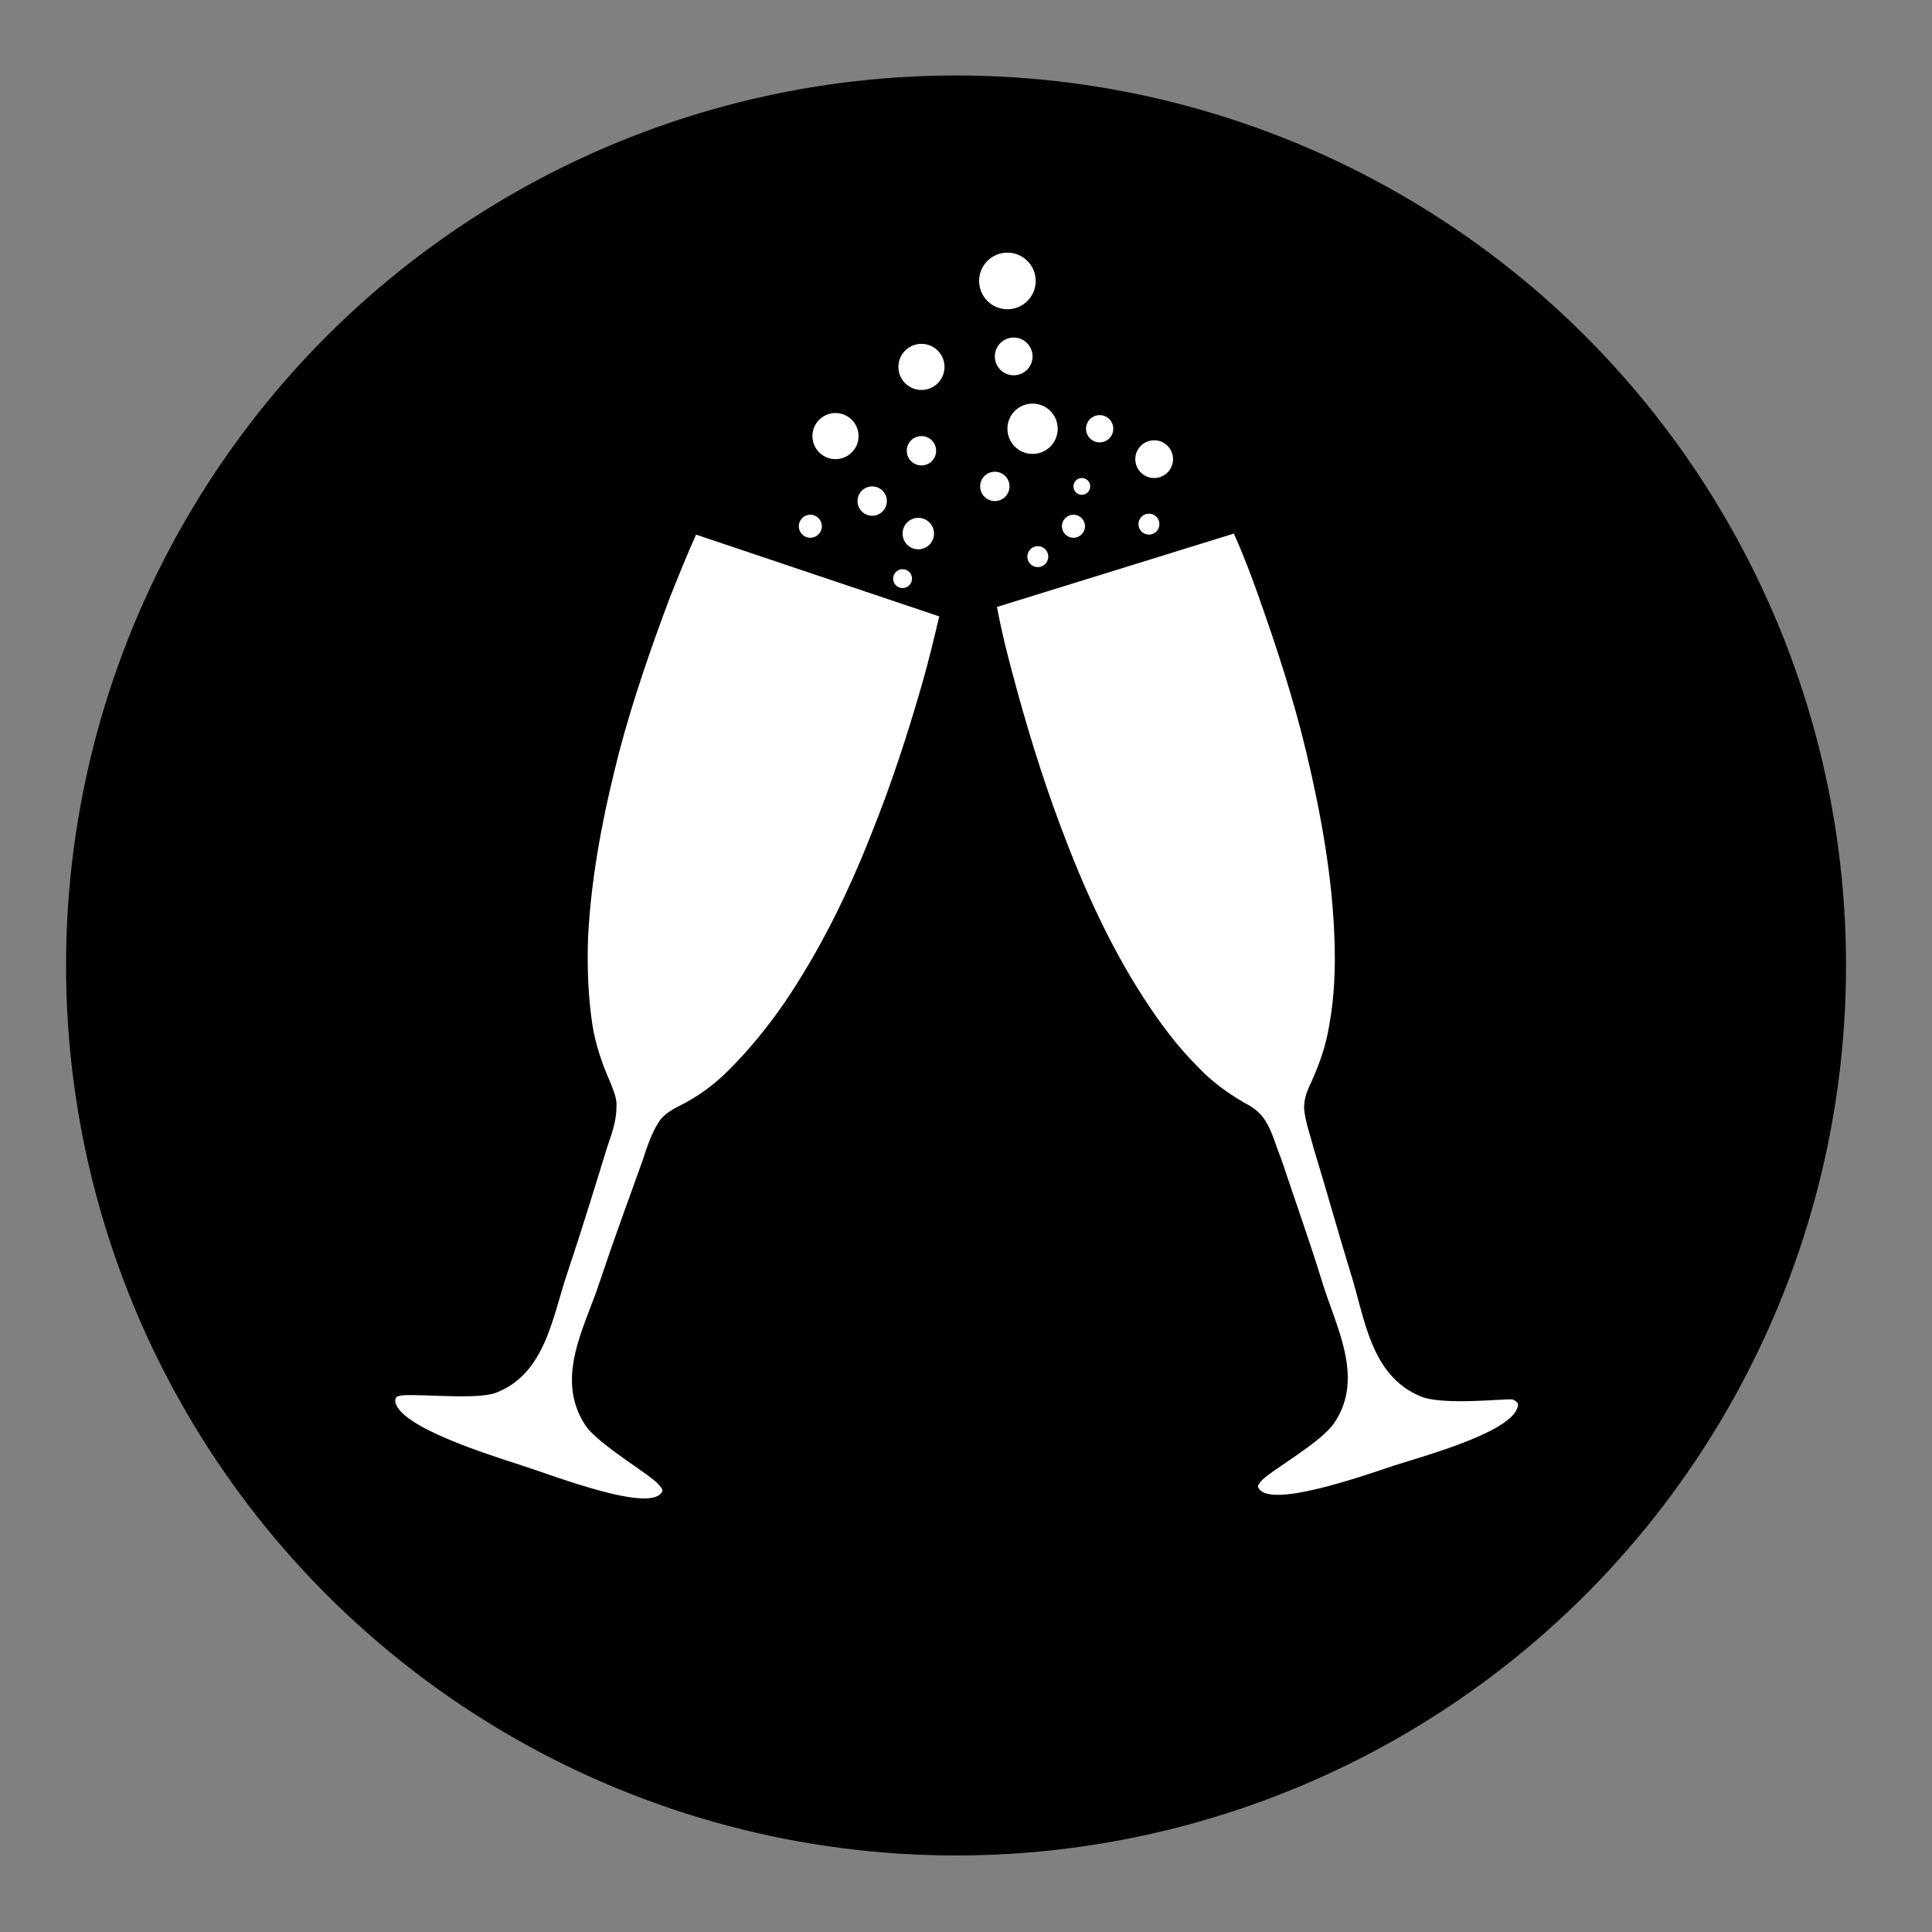 <?xml version="1.0" encoding="utf-8"?>
<!-- Generator: Adobe Illustrator 19.1.0, SVG Export Plug-In . SVG Version: 6.00 Build 0)  -->
<svg version="1.1" id="Ebene_1" xmlns="http://www.w3.org/2000/svg" xmlns:xlink="http://www.w3.org/1999/xlink" x="0px" y="0px"
	 viewBox="0 0 184.3 184.3" style="enable-background:new 0 0 184.3 184.3;" xml:space="preserve">
<rect x="0" y="0" width="184.3" height="184.3" fill="#808080" stroke="none"/>
<style type="text/css">
	.st0{stroke:#000000;stroke-miterlimit:10;}
	.st1{fill:#FFFFFF;}
</style>
<circle class="st0" cx="91.2" cy="92.1" r="84.4"/>
<g>
	<g>
		<path class="st1" d="M135.5,133.2c-4.8-2-5.3-7.5-6.7-11.9c-1.2-3.9-2.3-7.9-3.5-11.8c-0.3-1.2-0.8-2.5-0.9-3.8
			c0-0.9,0.3-1.7,0.7-2.5c0.8-1.8,1.4-3.5,1.7-5.4c0.5-2.7,0.6-5.5,0.5-8.2c-0.2-6-1.3-12-2.7-17.9c-1.2-5-2.8-9.9-4.5-14.7
			c-0.7-2-1.5-4.1-2.4-6.1l-22.6,7c0.4,2.1,0.9,4.2,1.5,6.4c1.3,4.9,2.8,9.8,4.6,14.6c2.1,5.6,4.6,11.2,7.9,16.3
			c1.5,2.3,3.1,4.5,5.1,6.5c1.3,1.4,2.8,2.5,4.5,3.5c0.8,0.4,1.5,0.9,2,1.7c0.7,1.1,1,2.4,1.5,3.6c1.3,3.9,2.7,7.8,3.9,11.7
			c1.3,4.3,4.1,9.2,1.2,13.5c-1.2,1.9-6.3,4.7-7,5.6c0,0-0.3,0.3-0.3,0.5c0.7,2.3,10-1,13-2c3.5-1.1,11.4-3.3,11.8-5.7
			c0.1-0.3-0.3-0.5-0.5-0.6C143.6,133.4,137.6,134.1,135.5,133.2z"/>
	</g>
	<g>
		<path class="st1" d="M47.2,132.9c4.9-1.8,5.5-7.4,7-11.7c1.3-3.9,2.5-7.8,3.7-11.7c0.4-1.2,0.9-2.5,0.9-3.8
			c0.1-0.9-0.3-1.7-0.6-2.5c-0.8-1.8-1.4-3.6-1.7-5.5c-0.4-2.7-0.5-5.5-0.4-8.3c0.3-6,1.5-12,3-17.8c1.3-4.9,3-9.8,4.8-14.6
			c0.8-2,1.6-4,2.5-6l23.2,7.8c-0.5,2.1-1,4.2-1.6,6.3c-1.4,4.9-3,9.8-4.9,14.5c-2.2,5.6-4.9,11.1-8.3,16.1
			c-1.6,2.3-3.3,4.4-5.3,6.4c-1.4,1.4-2.9,2.5-4.7,3.4c-0.8,0.4-1.6,0.9-2,1.6c-0.7,1.1-1.1,2.4-1.5,3.6c-1.4,3.9-2.8,7.7-4.1,11.6
			c-1.4,4.3-4.3,9.1-1.4,13.6c1.2,1.9,6.5,4.9,7.1,5.8c0,0,0.3,0.3,0.3,0.5c-0.8,2.3-10.3-1.4-13.4-2.4c-3.4-1.1-11.7-3.7-12.1-6.1
			c0-0.3,0.1-0.5,0.3-0.5C38.6,132.8,45.1,133.6,47.2,132.9z"/>
	</g>
	<circle class="st1" cx="94.9" cy="46.4" r="1.4"/>
	<circle class="st1" cx="110.1" cy="43.8" r="1.8"/>
	<circle class="st1" cx="96.7" cy="34" r="1.8"/>
	<circle class="st1" cx="103.2" cy="46.4" r="0.8"/>
	<circle class="st1" cx="102.4" cy="50.2" r="1.1"/>
	<circle class="st1" cx="109.6" cy="50" r="1"/>
	<circle class="st1" cx="99" cy="53.1" r="1"/>
	<circle class="st1" cx="77.3" cy="50.2" r="1.1"/>
	<circle class="st1" cx="86.1" cy="55.2" r="0.9"/>
	<circle class="st1" cx="87.6" cy="50.9" r="1.5"/>
	<circle class="st1" cx="79.7" cy="41.6" r="2.2"/>
	<circle class="st1" cx="83.2" cy="47.8" r="1.4"/>
	<circle class="st1" cx="87.9" cy="43" r="1.4"/>
	<circle class="st1" cx="87.9" cy="35" r="2.2"/>
	<circle class="st1" cx="96.1" cy="26.8" r="2.7"/>
	<circle class="st1" cx="98.5" cy="40.9" r="2.4"/>
	<circle class="st1" cx="104.9" cy="40.9" r="1.3"/>
	<path class="st1" d="M103.1,79.6c0,0,17.6,13.5,22.2,6c0,0,1.3,15.9-3.6,18.3c0,0-0.5,0.2-1.4,0C117.1,103.1,110.5,96.9,103.1,79.6
		z"/>
	<path class="st1" d="M58.8,79.8c0,0,3.5,0.2,7.1,4.6c3.6,4.4,11.7,2,13.8-0.6c0,0-11,21.6-17.3,19.3C56.6,101,57.3,89.4,58.8,79.8z
		"/>
</g>
</svg>
